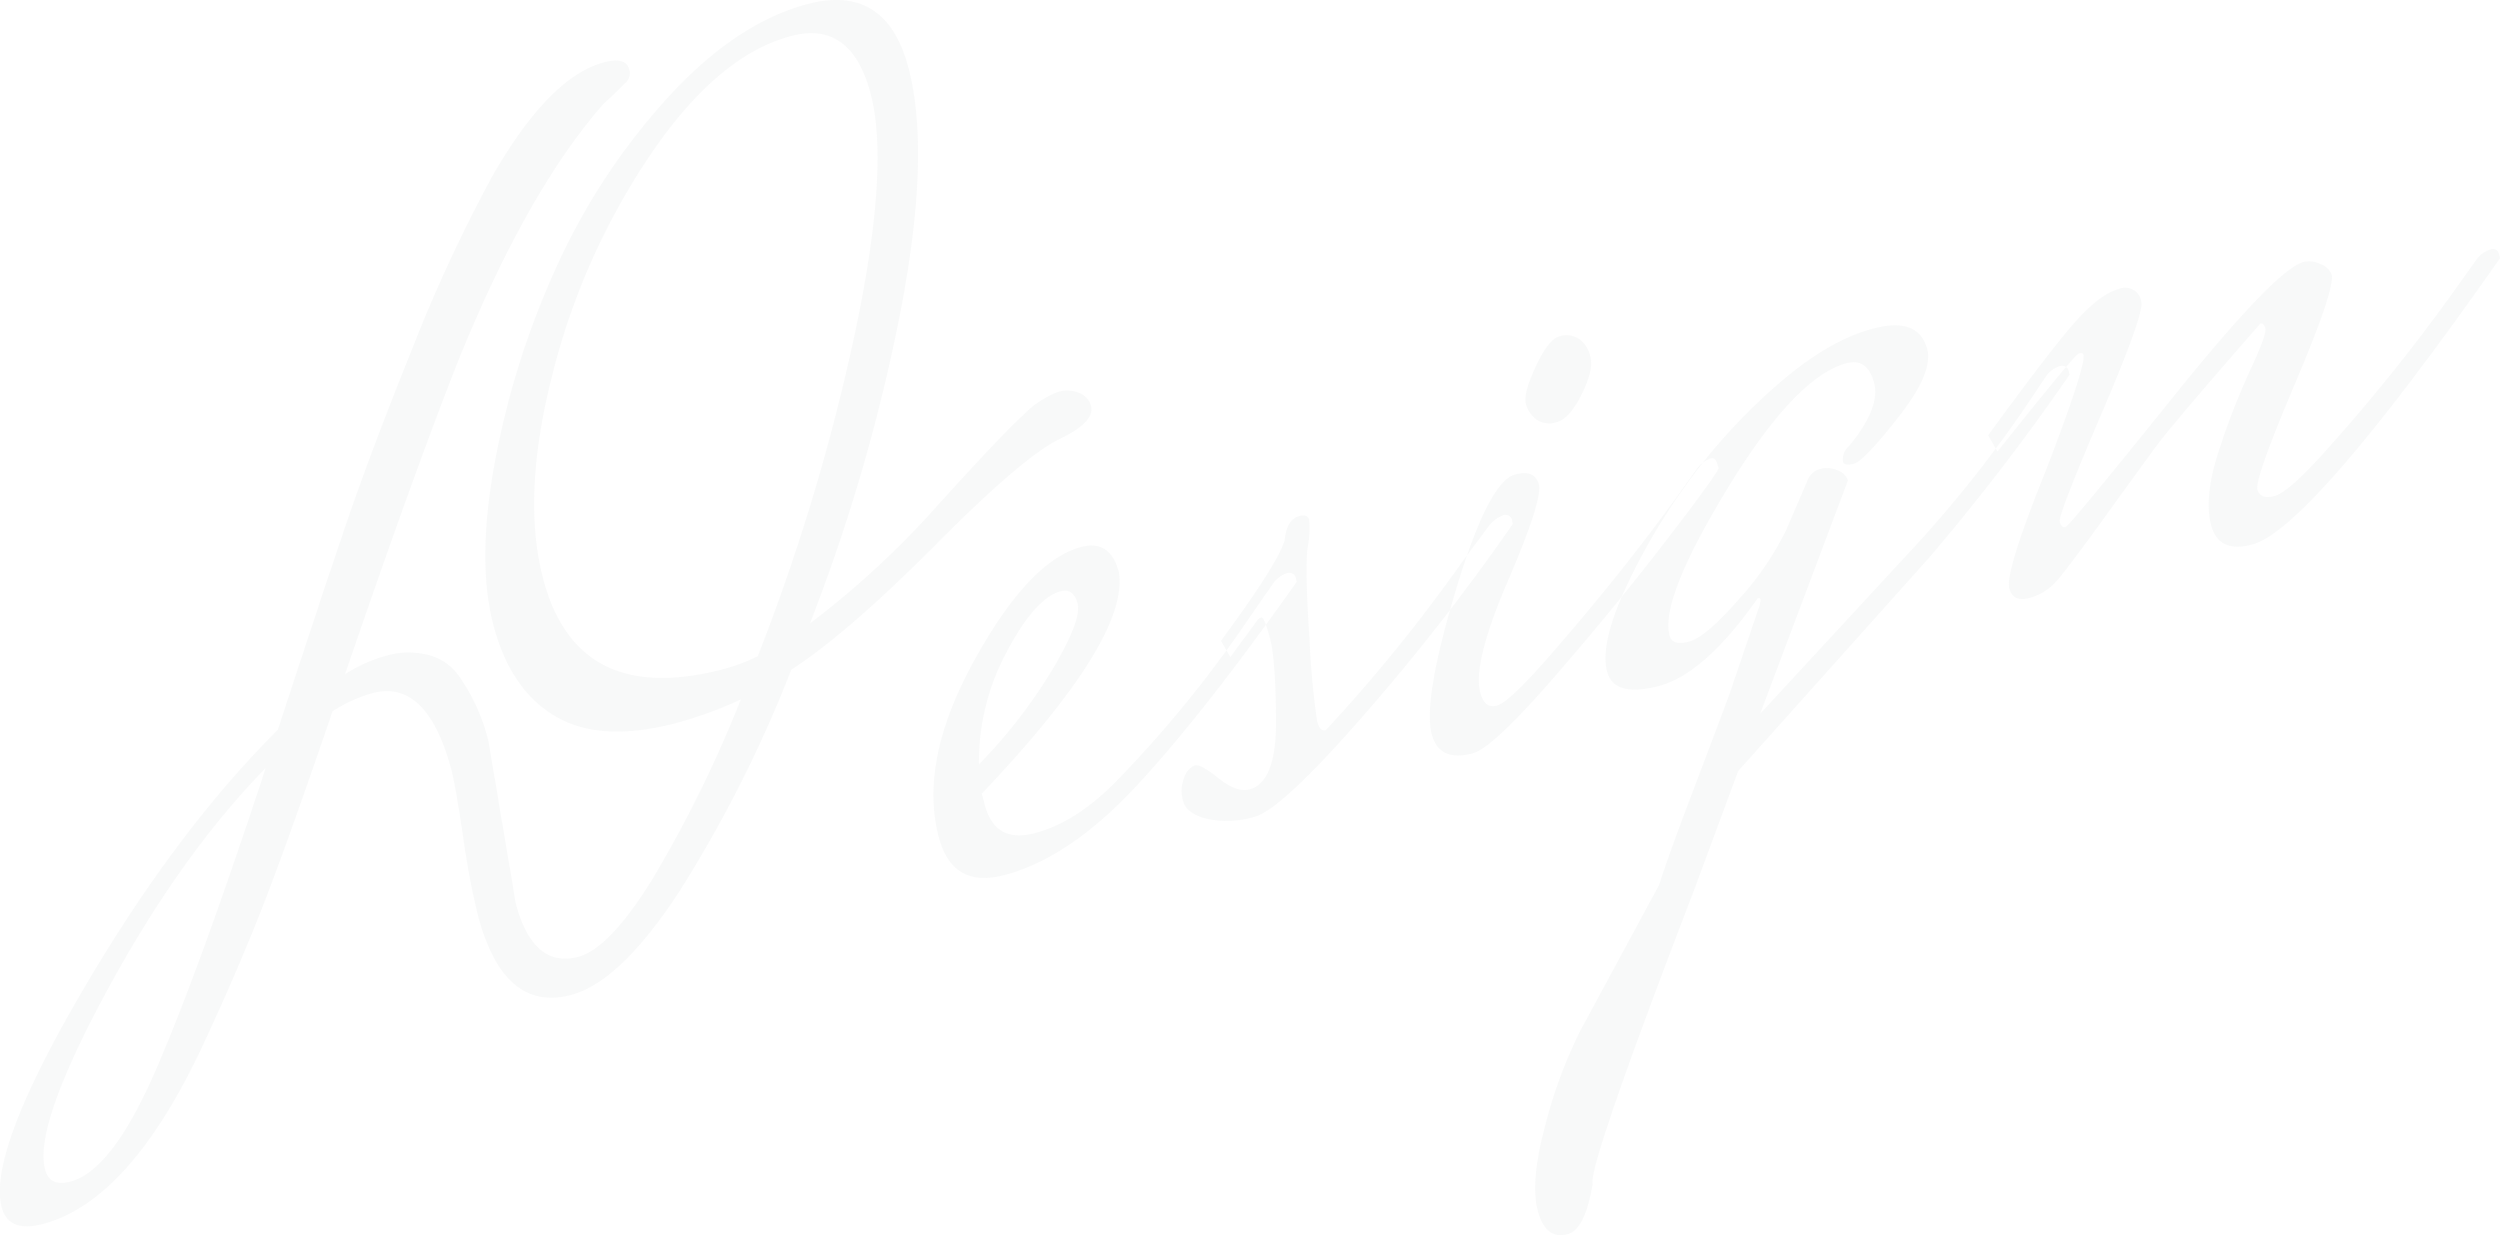 <svg xmlns="http://www.w3.org/2000/svg" width="331.281" height="163.66"><path d="M68.348 119.73l-3.634-21.56a25.471 25.471 0 00-3.98-8.7 7.086 7.086 0 00-4.1-2.71 10.574 10.574 0 00-5.4.12 19.649 19.649 0 00-5.515 2.47q9.239-26.985 15.037-41.63 9.129-22.485 19.23-33.97c.709-.63 1.669-1.55 2.884-2.77a1.65 1.65 0 00.508-1.79c-.3-1.13-1.43-1.44-3.376-.92q-7.226 1.95-14.747 15.05a203.544 203.544 0 00-10.554 22.71q-5.544 13.74-8.86 23.49t-9.025 27.19Q23.163 110.3 10.749 131.6T.235 160.01c.607 2.26 2.448 2.99 5.522 2.16q11.524-3.09 21.154-23.72 5.017-10.785 8.409-19.65t8.745-24.54a19.284 19.284 0 015.285-2.41q7.222-1.935 10.454 10.12.539 2.01 1.571 8.94a101.075 101.075 0 001.985 10.49q3.438 12.825 12.352 10.43 6.455-1.725 14.233-13.58a170.957 170.957 0 0014.91-29.51q7.441-4.8 19.121-16.55t16.426-14.01c3.163-1.51 4.554-2.98 4.167-4.43a2.587 2.587 0 00-1.517-1.66 4.155 4.155 0 00-2.917-.13 12.742 12.742 0 00-4.54 3.04q-2.85 2.58-11.366 11.99a117.538 117.538 0 01-16.9 15.62 240.627 240.627 0 0012.134-42.01q3.876-20.58.893-31.71T106.923.56q-9.531 2.565-18.557 12.51a86.081 86.081 0 00-14.672 22.4 111.267 111.267 0 00-8.106 25.7q-2.465 13.245-.164 21.82t8.326 12.02q6.026 3.435 16.018.76a54.635 54.635 0 008.4-3.08 165.9 165.9 0 01-11.618 23.65q-5.74 9.33-9.888 10.44-5.994 1.605-8.313-7.05zm3.663-42.89q-2.94-10.98 1.151-27.06a92.1 92.1 0 0113-29.24q8.911-13.155 18.6-15.75 7.99-2.145 10.581 7.51t-1.925 31.25a275.08 275.08 0 01-13 43.4 23.909 23.909 0 01-4.333 1.66Q76.564 93.83 72.01 76.84zM5.975 154.99q-1.533-5.715 8.163-23.64t21.067-29.58q-8.708 26.52-14.509 39.92T9.363 156.57c-1.844.49-2.974-.03-3.388-1.58zm159.8-73.46a157.06 157.06 0 01-18.092 22.24q-5.195 5.2-10.5 6.62t-6.669-3.68l-.415-1.54q19.665-20.685 18.156-29.38-1.159-4.335-5-3.3-6.917 1.845-14.224 15.16T124.42 111q1.824 6.8 8.739 4.94 8.606-2.295 17.431-11.79 8.826-9.48 21.248-27.06l-.083-.31a.919.919 0 00-1.212-.83 3.613 3.613 0 00-1.791 1.3zm-22.982-1.55q.56 2.085-3.167 8.47a69.124 69.124 0 01-9.9 12.84 30.588 30.588 0 013.669-14.89q3.771-7.14 7.151-8.05c1.128-.3 1.878.24 2.251 1.63zm51.2-5.85a214.5 214.5 0 01-18.316 22.64c-.514.13-.893-.26-1.141-1.19a104.851 104.851 0 01-1.007-10.83q-.636-9.435-.242-12.27a12.291 12.291 0 00.186-3.61c-.138-.52-.568-.68-1.283-.49-1.129.3-1.777 1.36-1.95 3.17q-.834 3.045-8.446 13.37l1.236 2.15 3.5-4.75a.952.952 0 01.609-.49c.254-.07.64.85 1.15 2.75s.775 5.57.8 10.97-1.148 8.42-3.5 9.05q-1.692.465-4.1-1.46c-1.606-1.28-2.666-1.86-3.178-1.72a2.526 2.526 0 00-1.38 1.61 4.627 4.627 0 00-.156 3.11q.456 1.7 3.19 2.37a12.569 12.569 0 006.269-.27q3.534-.945 14.316-13.28a286.164 286.164 0 0019.923-25.54l-.082-.31a.9.9 0 00-1.136-.86 4.322 4.322 0 00-1.867 1.33zm9.52-25.57c-1.116 2.4-1.555 4.03-1.32 4.91a3.836 3.836 0 001.389 2.11 3.014 3.014 0 002.728.35q1.691-.465 3.293-3.7t1.146-4.95a3.918 3.918 0 00-1.55-2.4 3.1 3.1 0 00-2.554-.31q-1.464.39-3.133 3.99zm18.768 17.17q-7.57 10.47-17.028 21.29-5.295 6.06-6.909 6.49c-1.076.29-1.807-.29-2.194-1.73q-1.035-3.87 3.633-14.72t4.13-12.87c-.359-1.34-1.41-1.78-3.151-1.31q-3.539.945-7.886 15.45t-3.151 18.98q.994 3.7 5.451 2.51 2.611-.69 10.858-10.19t15.261-18.67q7.014-9.165 6.4-9l-.124-.47c-.166-.61-.479-.86-.94-.74a4.236 4.236 0 00-1.714 1.29zm46.17-11.88a163.909 163.909 0 01-16.313 20.28l-18.9 20.46 11.641-30.94a2.174 2.174 0 00-1.337-1.3 3.364 3.364 0 00-2.359-.2 2.432 2.432 0 00-1.708 1.62l-2.742 6.37a38.889 38.889 0 01-6.261 9.21q-4.409 5.07-6.635 5.67c-1.487.4-2.353.13-2.6-.79q-1.284-4.8 7.7-19.54t15.743-16.56q2.766-.735 3.656 2.58.891 3.33-3.341 8.43a2.207 2.207 0 00-.774 2.03c.111.42.6.51 1.472.27s2.841-2.3 5.911-6.22 4.328-6.9 3.775-8.96q-1.158-4.335-7.23-2.7-6.074 1.62-12.93 7.69a77.092 77.092 0 00-11.943 13.22 81.618 81.618 0 00-8.161 14.11q-3.078 6.96-2.147 10.43t6.926 1.87q5.994-1.6 13.033-11.61a.284.284 0 01.39.23l-.141.7-3.959 11.66q-1.14 3.12-4.715 12.53t-4.632 12.84l-10.461 19.36a62.843 62.843 0 00-4.638 12.51q-2.025 7.5-.991 11.36t3.956 3.08q2.305-.615 3.315-6.68-.621-2.325 13.353-38.7l5.926-15.99 25.356-28.33a299.1 299.1 0 0018.558-24.19l-.083-.31a.919.919 0 00-1.212-.83 3.617 3.617 0 00-1.791 1.3zm62.709-20.11a.843.843 0 00-1.171-.68 3.613 3.613 0 00-1.791 1.3l-2.636 3.69a244.726 244.726 0 01-17.027 21.3q-5.187 5.85-7.105 6.37t-2.294-.87q-.372-1.4 4.978-14.01t4.854-14.47a2.363 2.363 0 00-1.434-1.35 3.3 3.3 0 00-2.3-.3q-3.688.99-17.338 17.98t-14.188 17.14c-.36.09-.614-.14-.766-.71s1.68-5.31 5.5-14.23 5.585-13.89 5.308-14.92a2.156 2.156 0 00-3-1.68q-2.385.645-5.562 4.14-3.181 3.51-11.732 15.24l1.236 2.15q10.23-12.84 10.769-12.99c.357-.09.565-.04.62.17q.373 1.38-4.862 15.05-5.544 13.74-4.963 15.9c.331 1.24 1.213 1.67 2.649 1.28a7.275 7.275 0 003.665-2.3c1.008-1.16 3.093-3.92 6.258-8.31s5.449-7.53 6.856-9.45 6.019-7.36 13.836-16.3c.308-.08.531.13.669.65s-.544 2.38-2.042 5.6a94.449 94.449 0 00-4.186 10.81q-1.941 5.985-.944 9.69.993 3.72 5.451 2.52 7.683-2.055 32.826-37.95z" fill="#6b7985" fill-rule="evenodd" opacity=".05"/></svg>